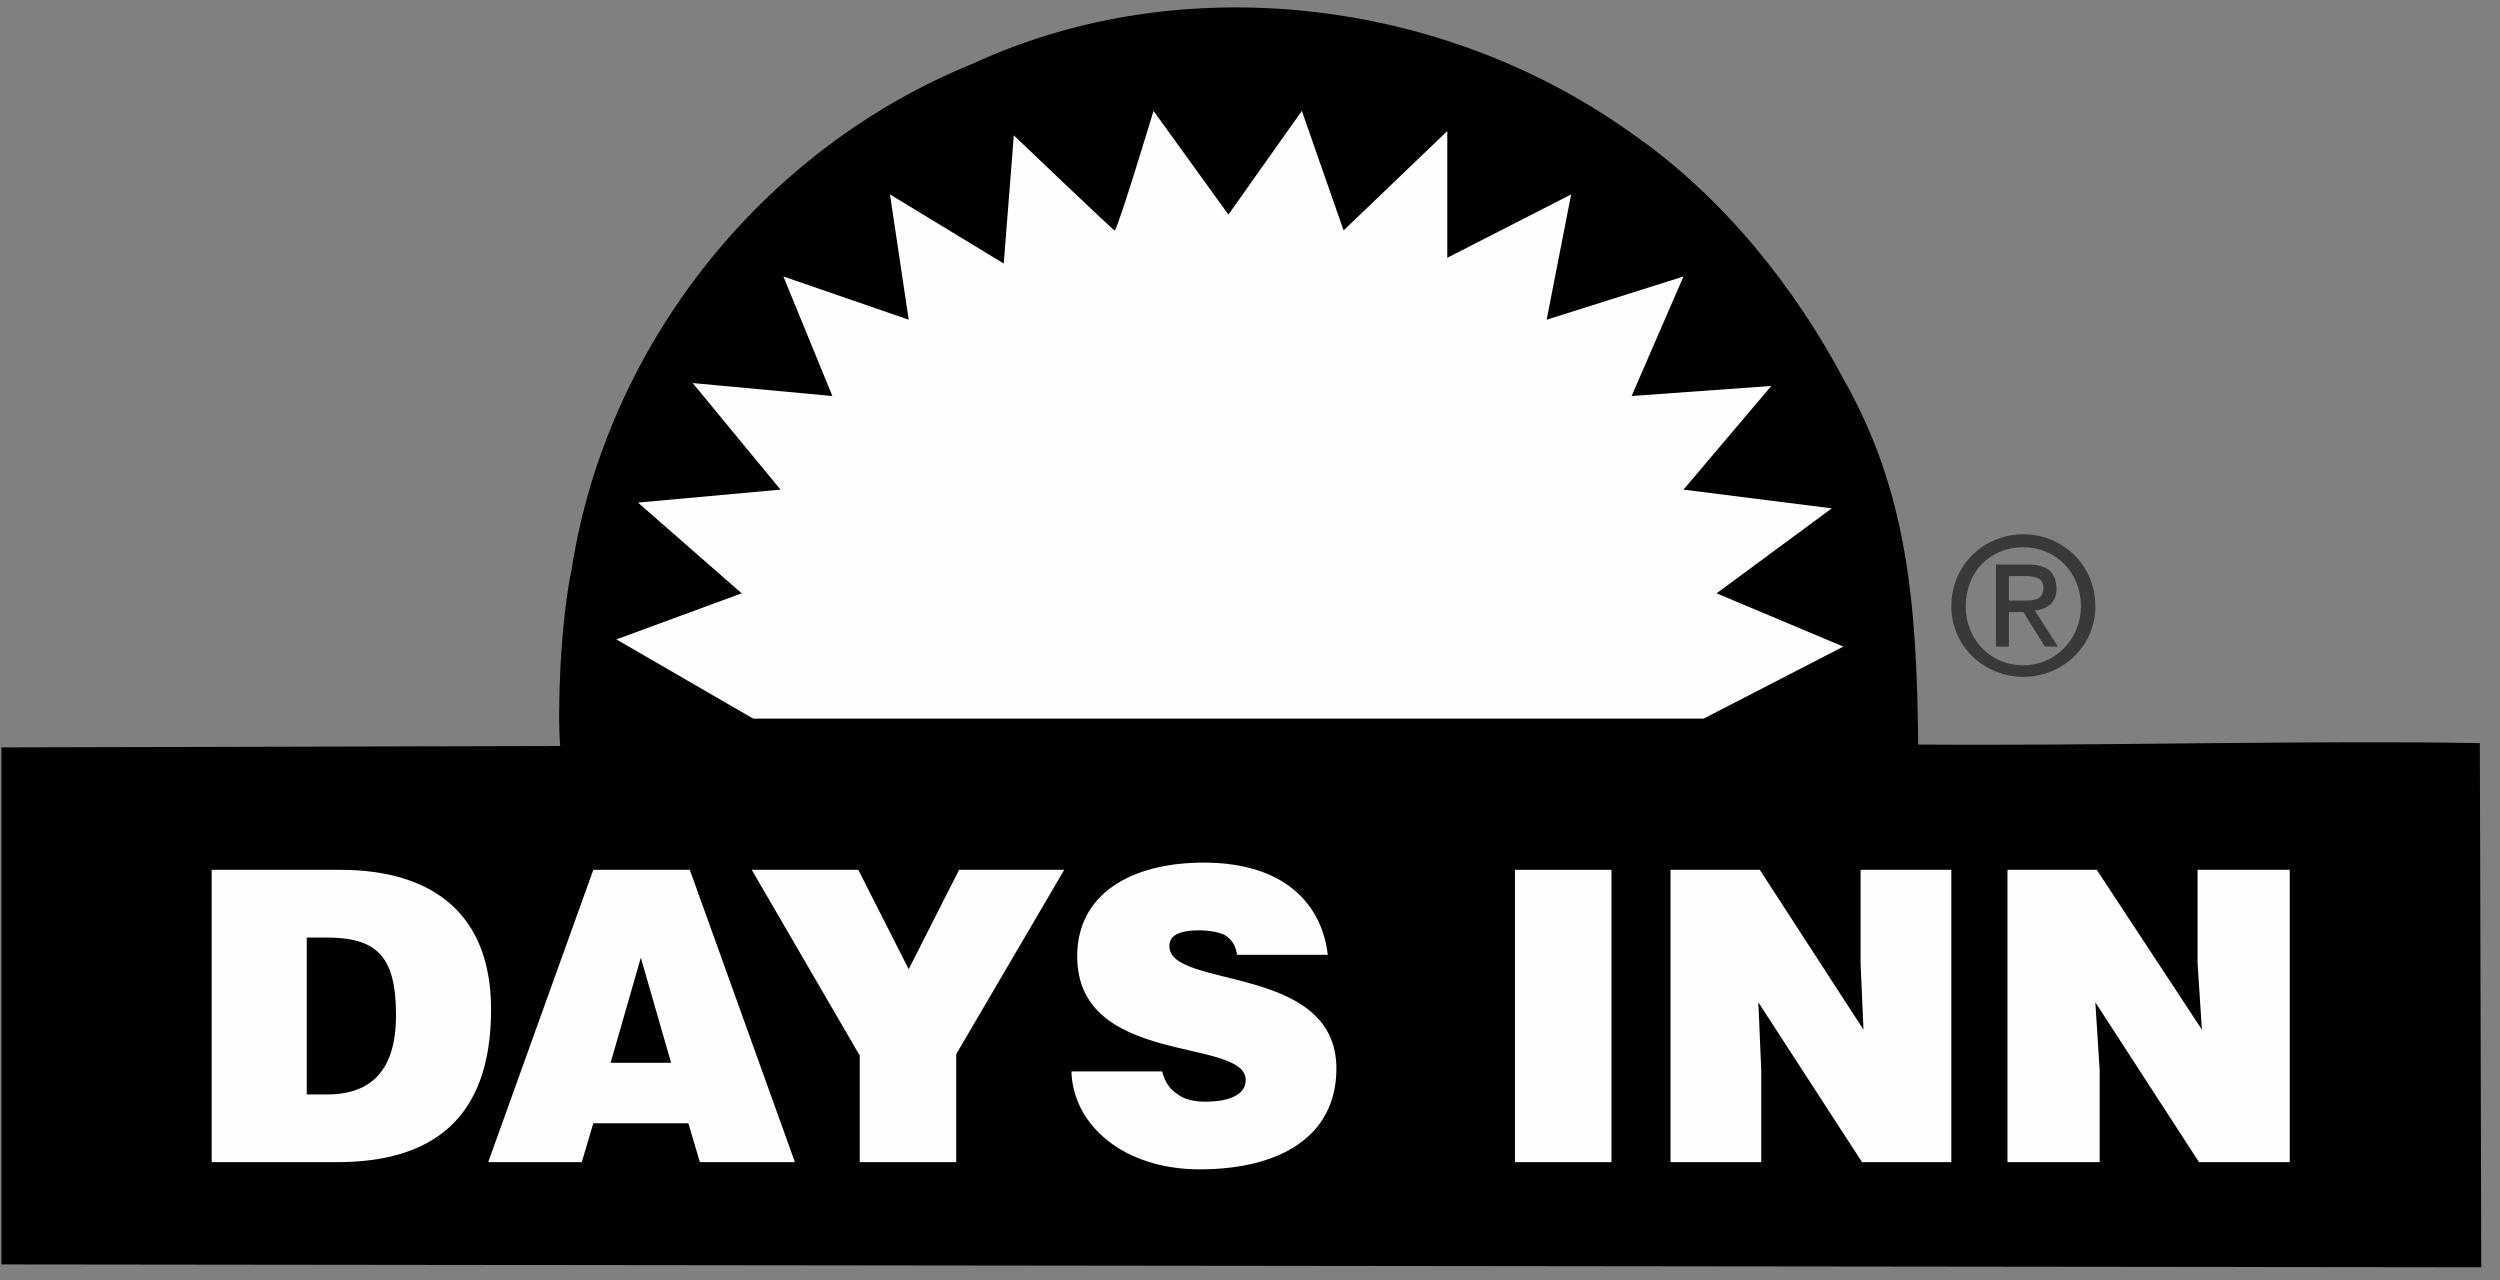 <?xml version="1.0" encoding="UTF-8"?>
<!DOCTYPE svg PUBLIC "-//W3C//DTD SVG 1.1//EN" "http://www.w3.org/Graphics/SVG/1.1/DTD/svg11.dtd">
<!-- Creator: CorelDRAW X7 -->
<svg xmlns="http://www.w3.org/2000/svg" xml:space="preserve" width="1.736in" height="0.889in" version="1.1" style="shape-rendering:geometricPrecision; text-rendering:geometricPrecision; image-rendering:optimizeQuality; fill-rule:evenodd; clip-rule:evenodd"
viewBox="0 0 1736 889"
 xmlns:xlink="http://www.w3.org/1999/xlink">
 <rect x="0" y="0" width="1736" height="889" fill="#808080" stroke="none"/>
 <defs>
  <style type="text/css">
   <![CDATA[
    .fil1 {fill:#FEFEFE;fill-rule:nonzero}
    .fil0 {fill:black;fill-rule:nonzero}
    .fil2 {fill:#3A3839;fill-rule:nonzero}
   ]]>
  </style>
 </defs>
 <g id="Layer_x0020_1">
  <path class="fil0" d="M1280 263c45,79 51,158 52,254 130,1 262,-3 390,-1l1 364 -1722 -2 0 -359 388 -1c-2,-23 0,-85 8,-123 24,-154 131,-291 279,-351 143,-66 325,-47 459,50 63,44 112,107 145,169z"/>
  <path class="fil1" d="M213 760l14 0c31,0 48,-17 48,-55 0,-42 -14,-54 -49,-54l-13 0 0 109zm-66 47l0 0 0 -203 89 0c65,0 105,31 105,97 0,77 -42,106 -107,106l-87 0z"/>
  <path class="fil1" d="M445 665l-21 73 42 0 -21 -73zm-106 142l0 0 73 -203 67 0 73 203 -66 0 -8 -27 -66 0 -8 27 -65 0z"/>
  <polygon class="fil1" points="664,807 597,807 597,733 522,604 596,604 631,673 666,604 739,604 664,732 "/>
  <path class="fil1" d="M859 663c-1,-7 -4,-11 -9,-14 -5,-2 -11,-3 -17,-3 -15,0 -21,4 -21,11 0,30 116,12 116,85 0,47 -39,70 -95,70 -53,0 -88,-31 -89,-68l63 0c2,8 6,13 11,16 5,4 13,5 19,5 17,0 28,-5 28,-15 0,-30 -117,-9 -117,-86 0,-43 37,-65 88,-65 56,0 82,29 86,64l-63 0z"/>
  <polygon class="fil1" points="1052,807 1052,604 1119,604 1119,807 "/>
  <polygon class="fil1" points="1294,715 1292,669 1292,604 1355,604 1355,807 1293,807 1221,696 1223,743 1223,807 1160,807 1160,604 1222,604 "/>
  <polygon class="fil1" points="1529,715 1526,669 1526,604 1590,604 1590,807 1527,807 1455,696 1458,743 1458,807 1394,807 1394,604 1456,604 "/>
  <path class="fil2" d="M1365 421c0,-24 17,-41 40,-41 22,0 40,17 40,41 0,23 -18,41 -40,41 -23,0 -40,-18 -40,-41zm40 49l0 0c27,0 50,-21 50,-49 0,-29 -23,-50 -50,-50 -27,0 -50,21 -50,50 0,28 23,49 50,49zm-10 -45l0 0 10 0 15 24 9 0 -16 -25c8,-1 15,-5 15,-15 0,-12 -7,-17 -20,-17l-22 0 0 57 9 0 0 -24zm0 -8l0 0 0 -17 11 0c6,0 13,1 13,8 0,9 -7,9 -14,9l-10 0z"/>
  <path class="fil1" d="M523 499l660 0 97 -50 -88 -37 80 -59 -103 -13 61 -72 -97 7 36 -83 -95 30 17 -87 -86 44 0 -88 -72 69 -29 -83 -51 72 -52 -72c0,0 -25,83 -27,83 -1,0 -70,-66 -70,-66l-7 89 -79 -48 13 87 -87 -30 34 83 -97 -9 61 74 -99 9 72 63 -87 32 95 55z"/>
 </g>
</svg>
